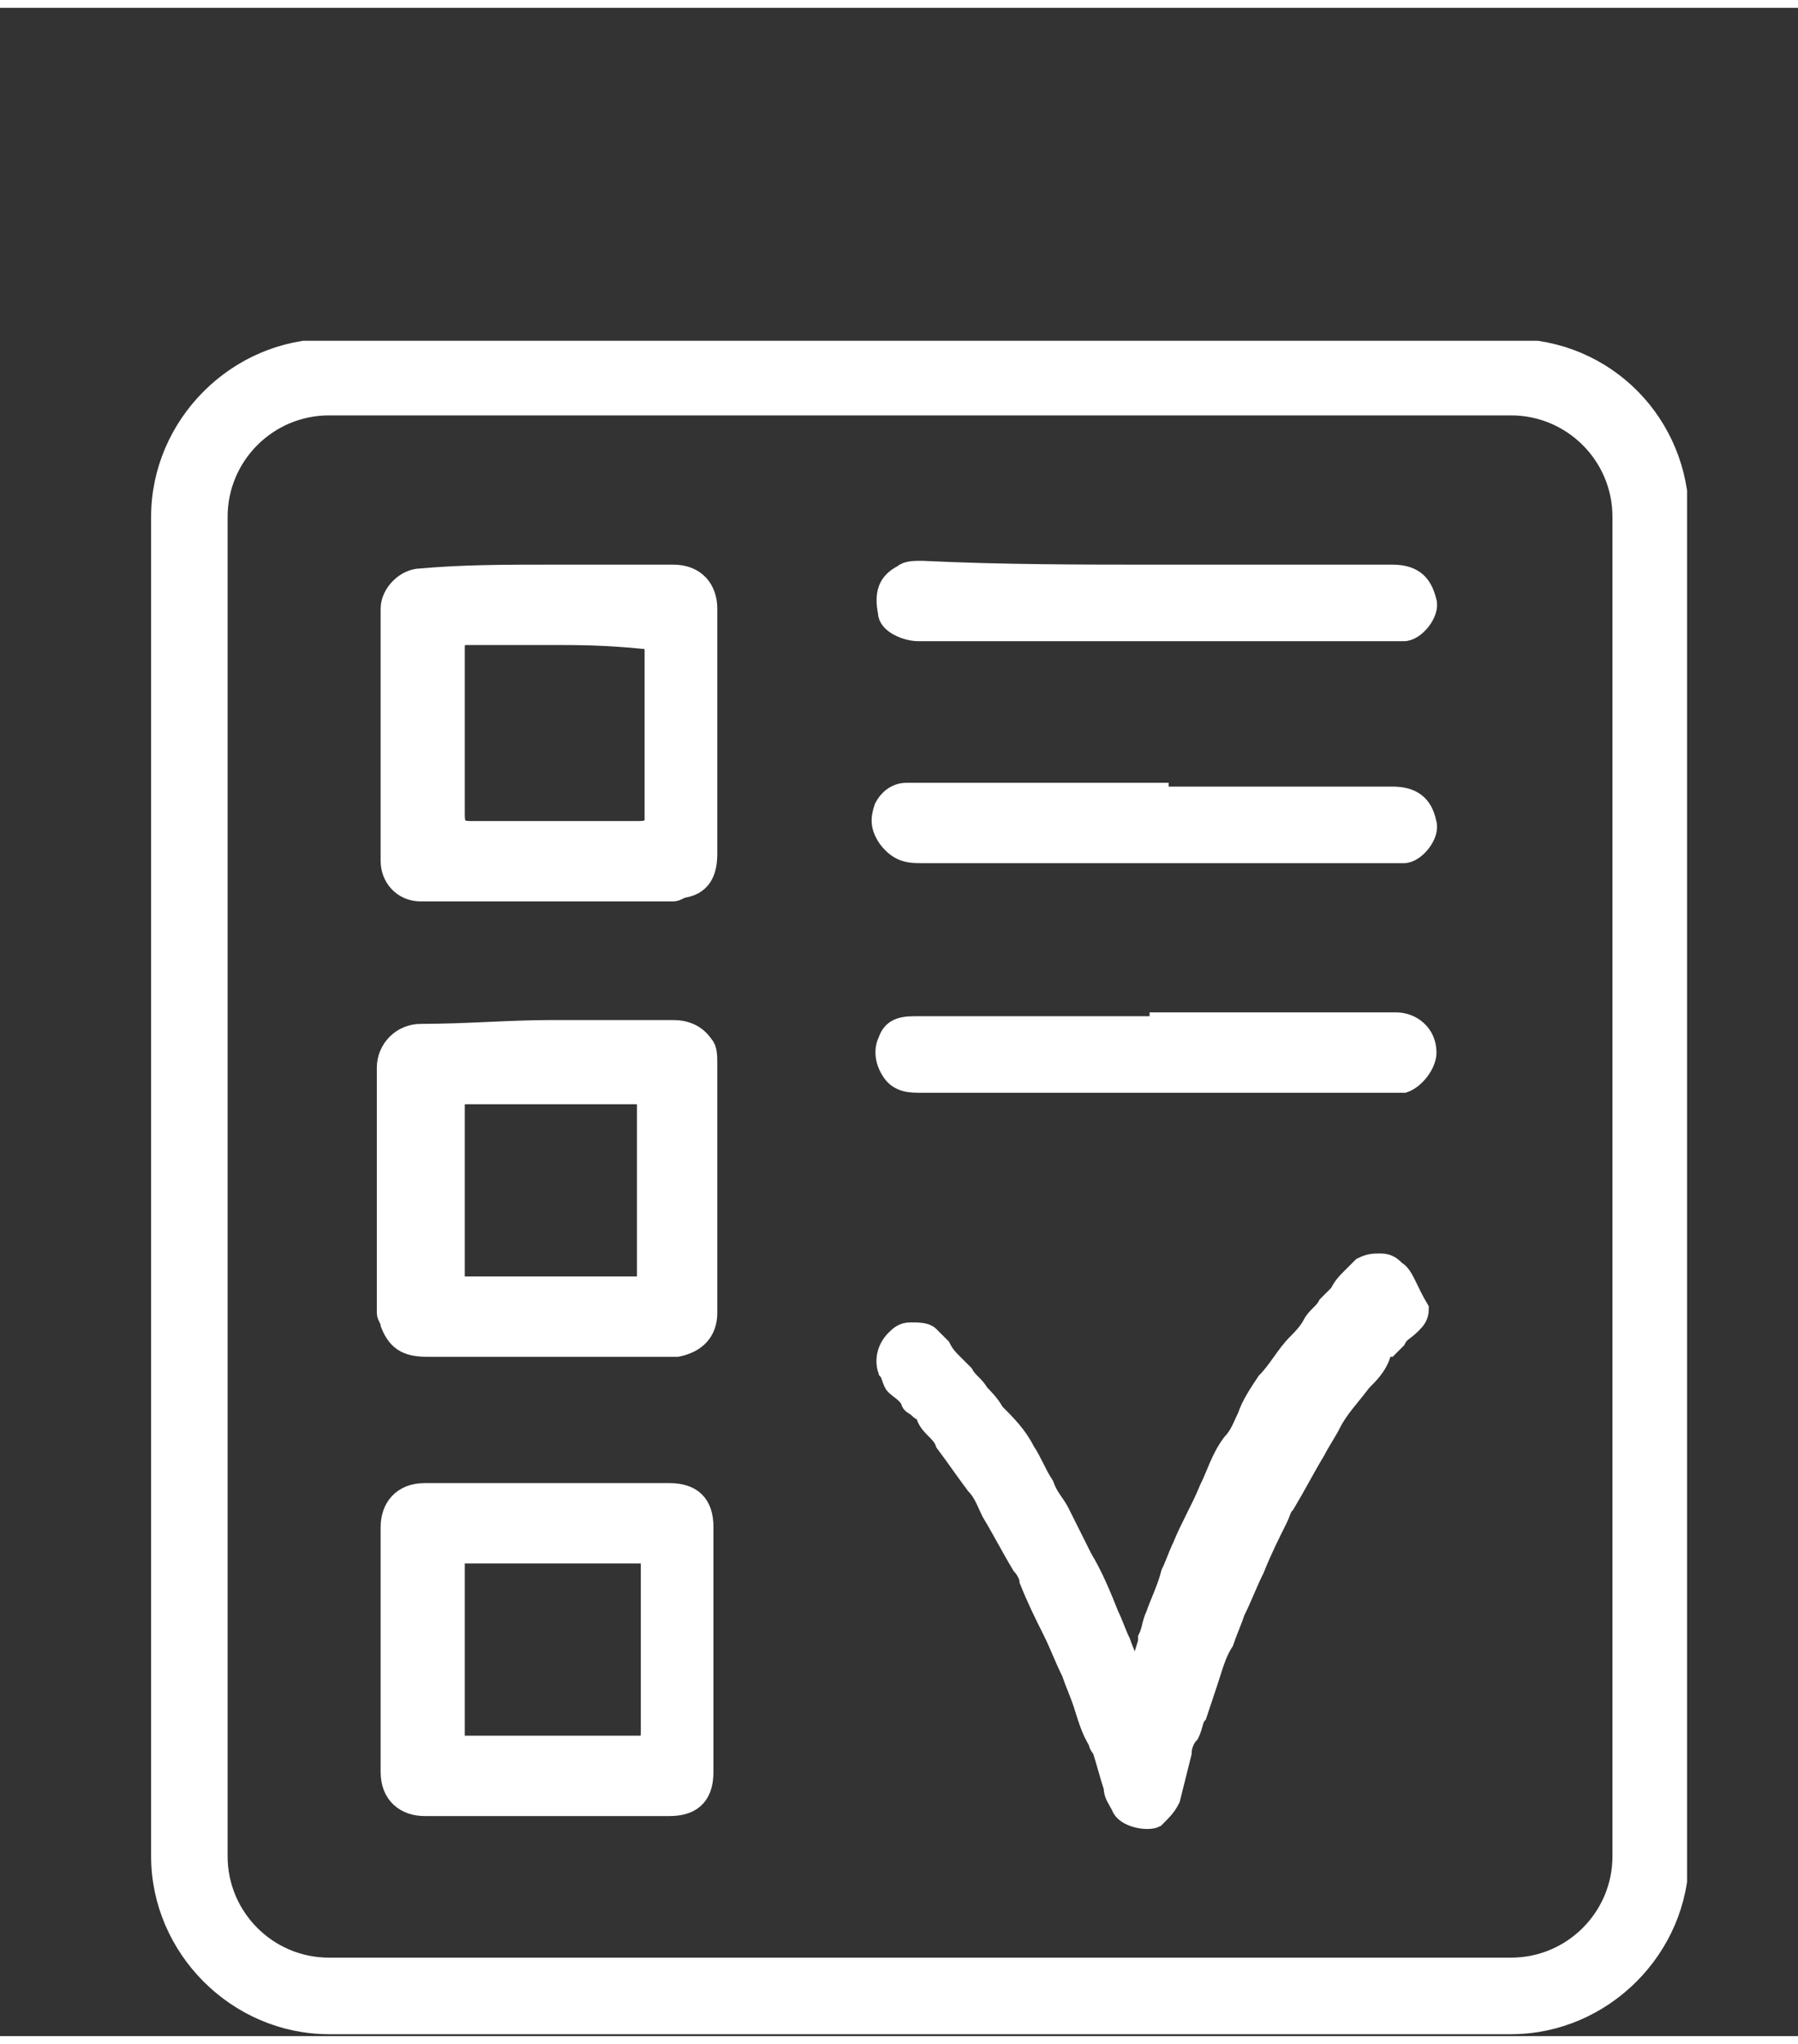 <?xml version="1.0" encoding="utf-8"?>
<svg xmlns="http://www.w3.org/2000/svg" xmlns:xlink="http://www.w3.org/1999/xlink" version="1.0" id="Ebene_1" x="0px" y="0px" viewBox="0 0 47 53" style="enable-background:new 0 0 47 53;" xml:space="preserve" width="44" height="50">
<rect x="0" y="0" width="47" height="53" fill="#333333" stroke="none"/>
<style type="text/css">
	.st0{clip-path:url(#SVGID_00000078726762458324193460000003114281308772135587_);fill:#FFFFFF;}
	
		.st1{clip-path:url(#SVGID_00000078726762458324193460000003114281308772135587_);fill:none;stroke:#FFFFFF;stroke-width:0.5;stroke-miterlimit:10;}
</style>
<g>
	<defs>
		<rect id="SVGID_1_" x="3.9" y="8.7" width="40.2" height="44.3"/>
	</defs>
	<clipPath id="SVGID_00000108292074440366831140000005818278819021121456_">
		<use xlink:href="#SVGID_1_" style="overflow:visible;"/>
	</clipPath>
	<path style="clip-path:url(#SVGID_00000108292074440366831140000005818278819021121456_);fill:#FFFFFF;" d="M16.9,33.3   c0-0.1,0-0.1,0-0.1c0-1.5,0-3.1,0-4.6c0-0.2-0.1-0.2-0.3-0.2c-1.5,0-3,0-4.4,0c-0.3,0-0.3,0.1-0.3,0.3c0,1.5,0,2.9,0,4.4   c0,0.1,0,0.2,0,0.3H16.9z M14.4,26.7c1.1,0,2.1,0,3.2,0c0.3,0,0.6,0.1,0.8,0.4c0.1,0.1,0.1,0.3,0.1,0.5c0,2.2,0,4.3,0,6.5   c0,0.5-0.3,0.8-0.8,0.9c-0.4,0-0.9,0-1.3,0c-1.7,0-3.5,0-5.2,0c-0.5,0-0.8-0.1-1-0.6c0-0.1-0.1-0.2-0.1-0.3c0-2.1,0-4.3,0-6.4   c0-0.5,0.4-0.9,0.9-0.9C12.2,26.8,13.3,26.7,14.4,26.7"/>
	
		<path style="clip-path:url(#SVGID_00000108292074440366831140000005818278819021121456_);fill:none;stroke:#FFFFFF;stroke-width:0.5;stroke-miterlimit:10;" d="   M16.9,33.3c0-0.1,0-0.1,0-0.1c0-1.5,0-3.1,0-4.6c0-0.2-0.1-0.2-0.3-0.2c-1.5,0-3,0-4.4,0c-0.3,0-0.3,0.1-0.3,0.3c0,1.5,0,2.9,0,4.4   c0,0.1,0,0.2,0,0.3H16.9z M14.4,26.7c1.1,0,2.1,0,3.2,0c0.3,0,0.6,0.1,0.8,0.4c0.1,0.1,0.1,0.3,0.1,0.5c0,2.2,0,4.3,0,6.5   c0,0.5-0.3,0.8-0.8,0.9c-0.4,0-0.9,0-1.3,0c-1.7,0-3.5,0-5.2,0c-0.5,0-0.8-0.1-1-0.6c0-0.1-0.1-0.2-0.1-0.3c0-2.1,0-4.3,0-6.4   c0-0.5,0.4-0.9,0.9-0.9C12.2,26.8,13.3,26.7,14.4,26.7"/>
	<path style="clip-path:url(#SVGID_00000108292074440366831140000005818278819021121456_);fill:#FFFFFF;" d="M14.4,16.4   c-0.7,0-1.5,0-2.2,0c-0.2,0-0.3,0.1-0.3,0.3c0,1.5,0,2.9,0,4.4c0,0.3,0.1,0.4,0.4,0.4c1.5,0,2.9,0,4.4,0c0.3,0,0.4-0.1,0.4-0.3   c0-1.5,0-2.9,0-4.4c0-0.2-0.1-0.3-0.3-0.3C15.8,16.4,15.1,16.4,14.4,16.4 M14.4,14.8c1.1,0,2.2,0,3.2,0c0.6,0,0.9,0.4,0.9,0.9   c0,0.7,0,1.3,0,2c0,1.5,0,2.9,0,4.4c0,0.4-0.1,0.8-0.6,0.9c-0.1,0-0.2,0.1-0.3,0.1c-2.2,0-4.4,0-6.6,0c-0.5,0-0.8-0.4-0.8-0.8   c0-2.2,0-4.4,0-6.6c0-0.4,0.4-0.8,0.8-0.8C12.1,14.8,13.2,14.8,14.4,14.8L14.4,14.8z"/>
	
		<path style="clip-path:url(#SVGID_00000108292074440366831140000005818278819021121456_);fill:none;stroke:#FFFFFF;stroke-width:0.5;stroke-miterlimit:10;" d="   M14.4,16.4c-0.7,0-1.5,0-2.2,0c-0.2,0-0.3,0.1-0.3,0.3c0,1.5,0,2.9,0,4.4c0,0.3,0.1,0.4,0.4,0.4c1.5,0,2.9,0,4.4,0   c0.3,0,0.4-0.1,0.4-0.3c0-1.5,0-2.9,0-4.4c0-0.2-0.1-0.3-0.3-0.3C15.8,16.4,15.1,16.4,14.4,16.4 M14.4,14.8c1.1,0,2.2,0,3.2,0   c0.6,0,0.9,0.4,0.9,0.9c0,0.7,0,1.3,0,2c0,1.5,0,2.9,0,4.4c0,0.4-0.1,0.8-0.6,0.9c-0.1,0-0.2,0.1-0.3,0.1c-2.2,0-4.4,0-6.6,0   c-0.5,0-0.8-0.4-0.8-0.8c0-2.2,0-4.4,0-6.6c0-0.4,0.4-0.8,0.8-0.8C12.1,14.8,13.2,14.8,14.4,14.8L14.4,14.8z"/>
	<path style="clip-path:url(#SVGID_00000108292074440366831140000005818278819021121456_);fill:#FFFFFF;" d="M11.9,40.4   C11.8,40.4,11.8,40.5,11.9,40.4c0,1.7,0,3.2,0,4.8c0,0.2,0.1,0.2,0.3,0.2c1.5,0,3,0,4.5,0c0.2,0,0.3-0.1,0.3-0.3c0-1.5,0-2.9,0-4.4   c0-0.1,0-0.2,0-0.3H11.9z M14.3,38.8c1.1,0,2.2,0,3.2,0c0.6,0,0.9,0.3,0.9,0.9c0,2.1,0,4.3,0,6.4c0,0.7-0.4,0.9-0.9,0.9   c-2.1,0-4.3,0-6.4,0c-0.5,0-0.9-0.3-0.9-0.9c0-2.1,0-4.3,0-6.4c0-0.5,0.3-0.9,0.9-0.9C12.2,38.8,13.3,38.8,14.3,38.8"/>
	
		<path style="clip-path:url(#SVGID_00000108292074440366831140000005818278819021121456_);fill:none;stroke:#FFFFFF;stroke-width:0.5;stroke-miterlimit:10;" d="   M11.9,40.4C11.8,40.4,11.8,40.5,11.9,40.4c0,1.7,0,3.2,0,4.8c0,0.2,0.1,0.2,0.3,0.2c1.5,0,3,0,4.5,0c0.2,0,0.3-0.1,0.3-0.3   c0-1.5,0-2.9,0-4.4c0-0.1,0-0.2,0-0.3H11.9z M14.3,38.8c1.1,0,2.2,0,3.2,0c0.6,0,0.9,0.3,0.9,0.9c0,2.1,0,4.3,0,6.4   c0,0.7-0.4,0.9-0.9,0.9c-2.1,0-4.3,0-6.4,0c-0.5,0-0.9-0.3-0.9-0.9c0-2.1,0-4.3,0-6.4c0-0.5,0.3-0.9,0.9-0.9   C12.2,38.8,13.3,38.8,14.3,38.8"/>
	<path style="clip-path:url(#SVGID_00000108292074440366831140000005818278819021121456_);fill:#FFFFFF;" d="M30.3,14.8   c2,0,4.1,0,6.1,0c0.6,0,0.8,0.3,0.9,0.7c0.1,0.3-0.3,0.8-0.6,0.8c-0.2,0-0.3,0-0.5,0c-3.4,0-6.7,0-10.1,0c-0.7,0-1.4,0-2.1,0   c-0.3,0-0.8-0.2-0.8-0.5c-0.1-0.5,0-0.8,0.4-1c0.1-0.1,0.3-0.1,0.5-0.1C26.2,14.8,28.2,14.8,30.3,14.8"/>
	
		<path style="clip-path:url(#SVGID_00000108292074440366831140000005818278819021121456_);fill:none;stroke:#FFFFFF;stroke-width:0.5;stroke-miterlimit:10;" d="   M30.3,14.8c2,0,4.1,0,6.1,0c0.6,0,0.8,0.3,0.9,0.7c0.1,0.3-0.3,0.8-0.6,0.8c-0.2,0-0.3,0-0.5,0c-3.4,0-6.7,0-10.1,0   c-0.7,0-1.4,0-2.1,0c-0.3,0-0.8-0.2-0.8-0.5c-0.1-0.5,0-0.8,0.4-1c0.1-0.1,0.3-0.1,0.5-0.1C26.2,14.8,28.2,14.8,30.3,14.8"/>
	<path style="clip-path:url(#SVGID_00000108292074440366831140000005818278819021121456_);fill:#FFFFFF;" d="M30.3,26.5   c2.1,0,4.2,0,6.2,0c0.4,0,0.8,0.3,0.8,0.8c0,0.3-0.3,0.7-0.6,0.8c-0.1,0-0.3,0-0.4,0c-4.1,0-8.1,0-12.2,0c-0.3,0-0.6,0-0.8-0.3   c-0.2-0.3-0.2-0.6-0.1-0.8c0.1-0.3,0.3-0.4,0.7-0.4h4H30.3z"/>
	
		<path style="clip-path:url(#SVGID_00000108292074440366831140000005818278819021121456_);fill:none;stroke:#FFFFFF;stroke-width:0.5;stroke-miterlimit:10;" d="   M30.3,26.5c2.1,0,4.2,0,6.2,0c0.4,0,0.8,0.3,0.8,0.8c0,0.3-0.3,0.7-0.6,0.8c-0.1,0-0.3,0-0.4,0c-4.1,0-8.1,0-12.2,0   c-0.3,0-0.6,0-0.8-0.3c-0.2-0.3-0.2-0.6-0.1-0.8c0.1-0.3,0.3-0.4,0.7-0.4h4H30.3z"/>
	<path style="clip-path:url(#SVGID_00000108292074440366831140000005818278819021121456_);fill:#FFFFFF;" d="M30.3,20.6   c2,0,4.1,0,6.1,0c0.5,0,0.8,0.2,0.9,0.7c0.1,0.3-0.3,0.8-0.6,0.8c-0.1,0-0.3,0-0.5,0c-4,0-8.1,0-12.1,0c-0.3,0-0.6,0-0.9-0.4   c-0.2-0.3-0.2-0.5-0.1-0.8c0.1-0.2,0.3-0.4,0.6-0.4c0.5,0,1,0,1.5,0H30.3z"/>
	
		<path style="clip-path:url(#SVGID_00000108292074440366831140000005818278819021121456_);fill:none;stroke:#FFFFFF;stroke-width:0.5;stroke-miterlimit:10;" d="   M30.3,20.6c2,0,4.1,0,6.1,0c0.5,0,0.8,0.2,0.9,0.7c0.1,0.3-0.3,0.8-0.6,0.8c-0.1,0-0.3,0-0.5,0c-4,0-8.1,0-12.1,0   c-0.3,0-0.6,0-0.9-0.4c-0.2-0.3-0.2-0.5-0.1-0.8c0.1-0.2,0.3-0.4,0.6-0.4c0.5,0,1,0,1.5,0H30.3z"/>
	<path style="clip-path:url(#SVGID_00000108292074440366831140000005818278819021121456_);fill:#FFFFFF;" d="M36.5,33   c-0.1-0.1-0.2-0.2-0.4-0.2c-0.2,0-0.3,0-0.5,0.1c-0.1,0.1-0.2,0.2-0.3,0.3c-0.1,0.1-0.2,0.2-0.3,0.4c-0.1,0.1-0.2,0.2-0.3,0.3   c-0.1,0.2-0.3,0.3-0.4,0.5c-0.1,0.2-0.3,0.4-0.4,0.5c-0.3,0.3-0.5,0.7-0.8,1c-0.2,0.3-0.4,0.6-0.5,0.9c-0.1,0.2-0.2,0.5-0.4,0.7   c-0.3,0.4-0.4,0.8-0.6,1.2c-0.2,0.5-0.5,1-0.7,1.5c-0.1,0.2-0.2,0.5-0.3,0.7c-0.1,0.4-0.3,0.8-0.4,1.1c-0.1,0.2-0.1,0.4-0.2,0.6   c0,0,0,0.1,0,0.1c-0.1,0.3-0.2,0.7-0.3,1c-0.1-0.3-0.3-0.7-0.4-1c-0.1-0.2-0.2-0.5-0.3-0.7c-0.2-0.5-0.4-1-0.7-1.5   c-0.2-0.4-0.4-0.8-0.6-1.2c-0.1-0.2-0.3-0.4-0.4-0.7c-0.2-0.3-0.3-0.6-0.5-0.9c-0.2-0.4-0.5-0.7-0.8-1c-0.1-0.2-0.3-0.4-0.4-0.5   c-0.1-0.2-0.3-0.3-0.4-0.5c-0.1-0.1-0.2-0.2-0.3-0.3c-0.1-0.1-0.2-0.2-0.3-0.4c-0.1-0.1-0.2-0.2-0.3-0.3c-0.1-0.1-0.3-0.1-0.5-0.1   c-0.2,0-0.3,0.1-0.4,0.2c-0.2,0.2-0.3,0.5-0.2,0.8c0.1,0.1,0.1,0.3,0.2,0.4c0.1,0.1,0.3,0.2,0.4,0.4c0,0.1,0.1,0.1,0.2,0.2   c0.1,0.1,0.2,0.1,0.2,0.2c0.1,0.3,0.4,0.4,0.5,0.7c0.3,0.4,0.5,0.7,0.8,1.1c0.2,0.2,0.3,0.5,0.4,0.7c0.3,0.5,0.5,0.9,0.8,1.4   c0.1,0.1,0.2,0.3,0.2,0.4c0.2,0.5,0.4,0.9,0.6,1.3c0.2,0.4,0.3,0.7,0.5,1.1c0.1,0.3,0.2,0.5,0.3,0.8c0.1,0.3,0.2,0.7,0.4,1   c0,0.1,0.1,0.2,0.1,0.2c0,0,0,0,0,0c0.1,0.3,0.2,0.7,0.3,1c0,0.2,0.1,0.3,0.2,0.5c0.1,0.3,0.7,0.4,0.9,0.3c0.2-0.2,0.3-0.3,0.4-0.5   c0,0,0,0,0,0c0.1-0.4,0.2-0.8,0.3-1.2c0-0.2,0.1-0.4,0.2-0.5c0.1-0.2,0.1-0.4,0.2-0.5c0.1-0.3,0.2-0.6,0.3-0.9   c0.1-0.3,0.2-0.7,0.4-1c0.1-0.3,0.2-0.5,0.3-0.8c0.2-0.4,0.3-0.7,0.5-1.1c0.2-0.5,0.4-0.9,0.6-1.3c0.1-0.2,0.1-0.3,0.2-0.4   c0.3-0.5,0.5-0.9,0.8-1.4c0.1-0.2,0.3-0.5,0.4-0.7c0.2-0.4,0.5-0.7,0.8-1.1c0.2-0.2,0.4-0.4,0.5-0.7c0-0.1,0.1-0.2,0.2-0.2   c0.1-0.1,0.1-0.1,0.2-0.2c0.1-0.2,0.2-0.2,0.4-0.4c0.1-0.1,0.2-0.2,0.2-0.4C36.8,33.5,36.7,33.1,36.5,33"/>
	
		<path style="clip-path:url(#SVGID_00000108292074440366831140000005818278819021121456_);fill:none;stroke:#FFFFFF;stroke-width:0.5;stroke-miterlimit:10;" d="   M36.5,33c-0.1-0.1-0.2-0.2-0.4-0.2c-0.2,0-0.3,0-0.5,0.1c-0.1,0.1-0.2,0.2-0.3,0.3c-0.1,0.1-0.2,0.2-0.3,0.4   c-0.1,0.1-0.2,0.2-0.3,0.3c-0.1,0.2-0.3,0.3-0.4,0.5c-0.1,0.2-0.3,0.4-0.4,0.5c-0.3,0.3-0.5,0.7-0.8,1c-0.2,0.3-0.4,0.6-0.5,0.9   c-0.1,0.2-0.2,0.5-0.4,0.7c-0.3,0.4-0.4,0.8-0.6,1.2c-0.2,0.5-0.5,1-0.7,1.5c-0.1,0.2-0.2,0.5-0.3,0.7c-0.1,0.4-0.3,0.8-0.4,1.1   c-0.1,0.2-0.1,0.4-0.2,0.6c0,0,0,0.1,0,0.1c-0.1,0.3-0.2,0.7-0.3,1c-0.1-0.3-0.3-0.7-0.4-1c-0.1-0.2-0.2-0.5-0.3-0.7   c-0.2-0.5-0.4-1-0.7-1.5c-0.2-0.4-0.4-0.8-0.6-1.2c-0.1-0.2-0.3-0.4-0.4-0.7c-0.2-0.3-0.3-0.6-0.5-0.9c-0.2-0.4-0.5-0.7-0.8-1   c-0.1-0.2-0.3-0.4-0.4-0.5c-0.1-0.2-0.3-0.3-0.4-0.5c-0.1-0.1-0.2-0.2-0.3-0.3c-0.1-0.1-0.2-0.2-0.3-0.4c-0.1-0.1-0.2-0.2-0.3-0.3   c-0.1-0.1-0.3-0.1-0.5-0.1c-0.2,0-0.3,0.1-0.4,0.2c-0.2,0.2-0.3,0.5-0.2,0.8c0.1,0.1,0.1,0.3,0.2,0.4c0.1,0.1,0.3,0.2,0.4,0.4   c0,0.1,0.1,0.1,0.2,0.2c0.1,0.1,0.2,0.1,0.2,0.2c0.1,0.3,0.4,0.4,0.5,0.7c0.3,0.4,0.5,0.7,0.8,1.1c0.2,0.2,0.3,0.5,0.4,0.7   c0.3,0.5,0.5,0.9,0.8,1.4c0.1,0.1,0.2,0.3,0.2,0.4c0.2,0.5,0.4,0.9,0.6,1.3c0.2,0.4,0.3,0.7,0.5,1.1c0.1,0.3,0.2,0.5,0.3,0.8   c0.1,0.3,0.2,0.7,0.4,1c0,0.1,0.1,0.2,0.1,0.2c0,0,0,0,0,0c0.1,0.3,0.2,0.7,0.3,1c0,0.2,0.1,0.3,0.2,0.5c0.1,0.3,0.7,0.4,0.9,0.3   c0.2-0.2,0.3-0.3,0.4-0.5c0,0,0,0,0,0c0.1-0.4,0.2-0.8,0.3-1.2c0-0.2,0.1-0.4,0.2-0.5c0.1-0.2,0.1-0.4,0.2-0.5   c0.1-0.3,0.2-0.6,0.3-0.9c0.1-0.3,0.2-0.7,0.4-1c0.1-0.3,0.2-0.5,0.3-0.8c0.2-0.4,0.3-0.7,0.5-1.1c0.2-0.5,0.4-0.9,0.6-1.3   c0.1-0.2,0.1-0.3,0.2-0.4c0.3-0.5,0.5-0.9,0.8-1.4c0.1-0.2,0.3-0.5,0.4-0.7c0.2-0.4,0.5-0.7,0.8-1.1c0.2-0.2,0.4-0.4,0.5-0.7   c0-0.1,0.1-0.2,0.2-0.2c0.1-0.1,0.1-0.1,0.2-0.2c0.1-0.2,0.2-0.2,0.4-0.4c0.1-0.1,0.2-0.2,0.2-0.4C36.8,33.5,36.7,33.1,36.5,33"/>
	<path style="clip-path:url(#SVGID_00000108292074440366831140000005818278819021121456_);fill:#FFFFFF;" d="M42.4,48.3   c0,1.6-1.3,2.9-2.9,2.9H8.6c-1.6,0-2.9-1.3-2.9-2.9v-35c0-1.6,1.3-2.9,2.9-2.9h30.9c1.6,0,2.9,1.3,2.9,2.9V48.3z M39.5,8.9H8.6   c-2.4,0-4.4,2-4.4,4.4v35c0,2.4,2,4.4,4.4,4.4h30.9c2.4,0,4.4-2,4.4-4.4v-35C43.9,10.9,42,8.9,39.5,8.9"/>
	
		<path style="clip-path:url(#SVGID_00000108292074440366831140000005818278819021121456_);fill:none;stroke:#FFFFFF;stroke-width:0.5;stroke-miterlimit:10;" d="   M42.4,48.3c0,1.6-1.3,2.9-2.9,2.9H8.6c-1.6,0-2.9-1.3-2.9-2.9v-35c0-1.6,1.3-2.9,2.9-2.9h30.9c1.6,0,2.9,1.3,2.9,2.9V48.3z    M39.5,8.9H8.6c-2.4,0-4.4,2-4.4,4.4v35c0,2.4,2,4.4,4.4,4.4h30.9c2.4,0,4.4-2,4.4-4.4v-35C43.9,10.9,42,8.9,39.5,8.9z"/>
</g>
</svg>
